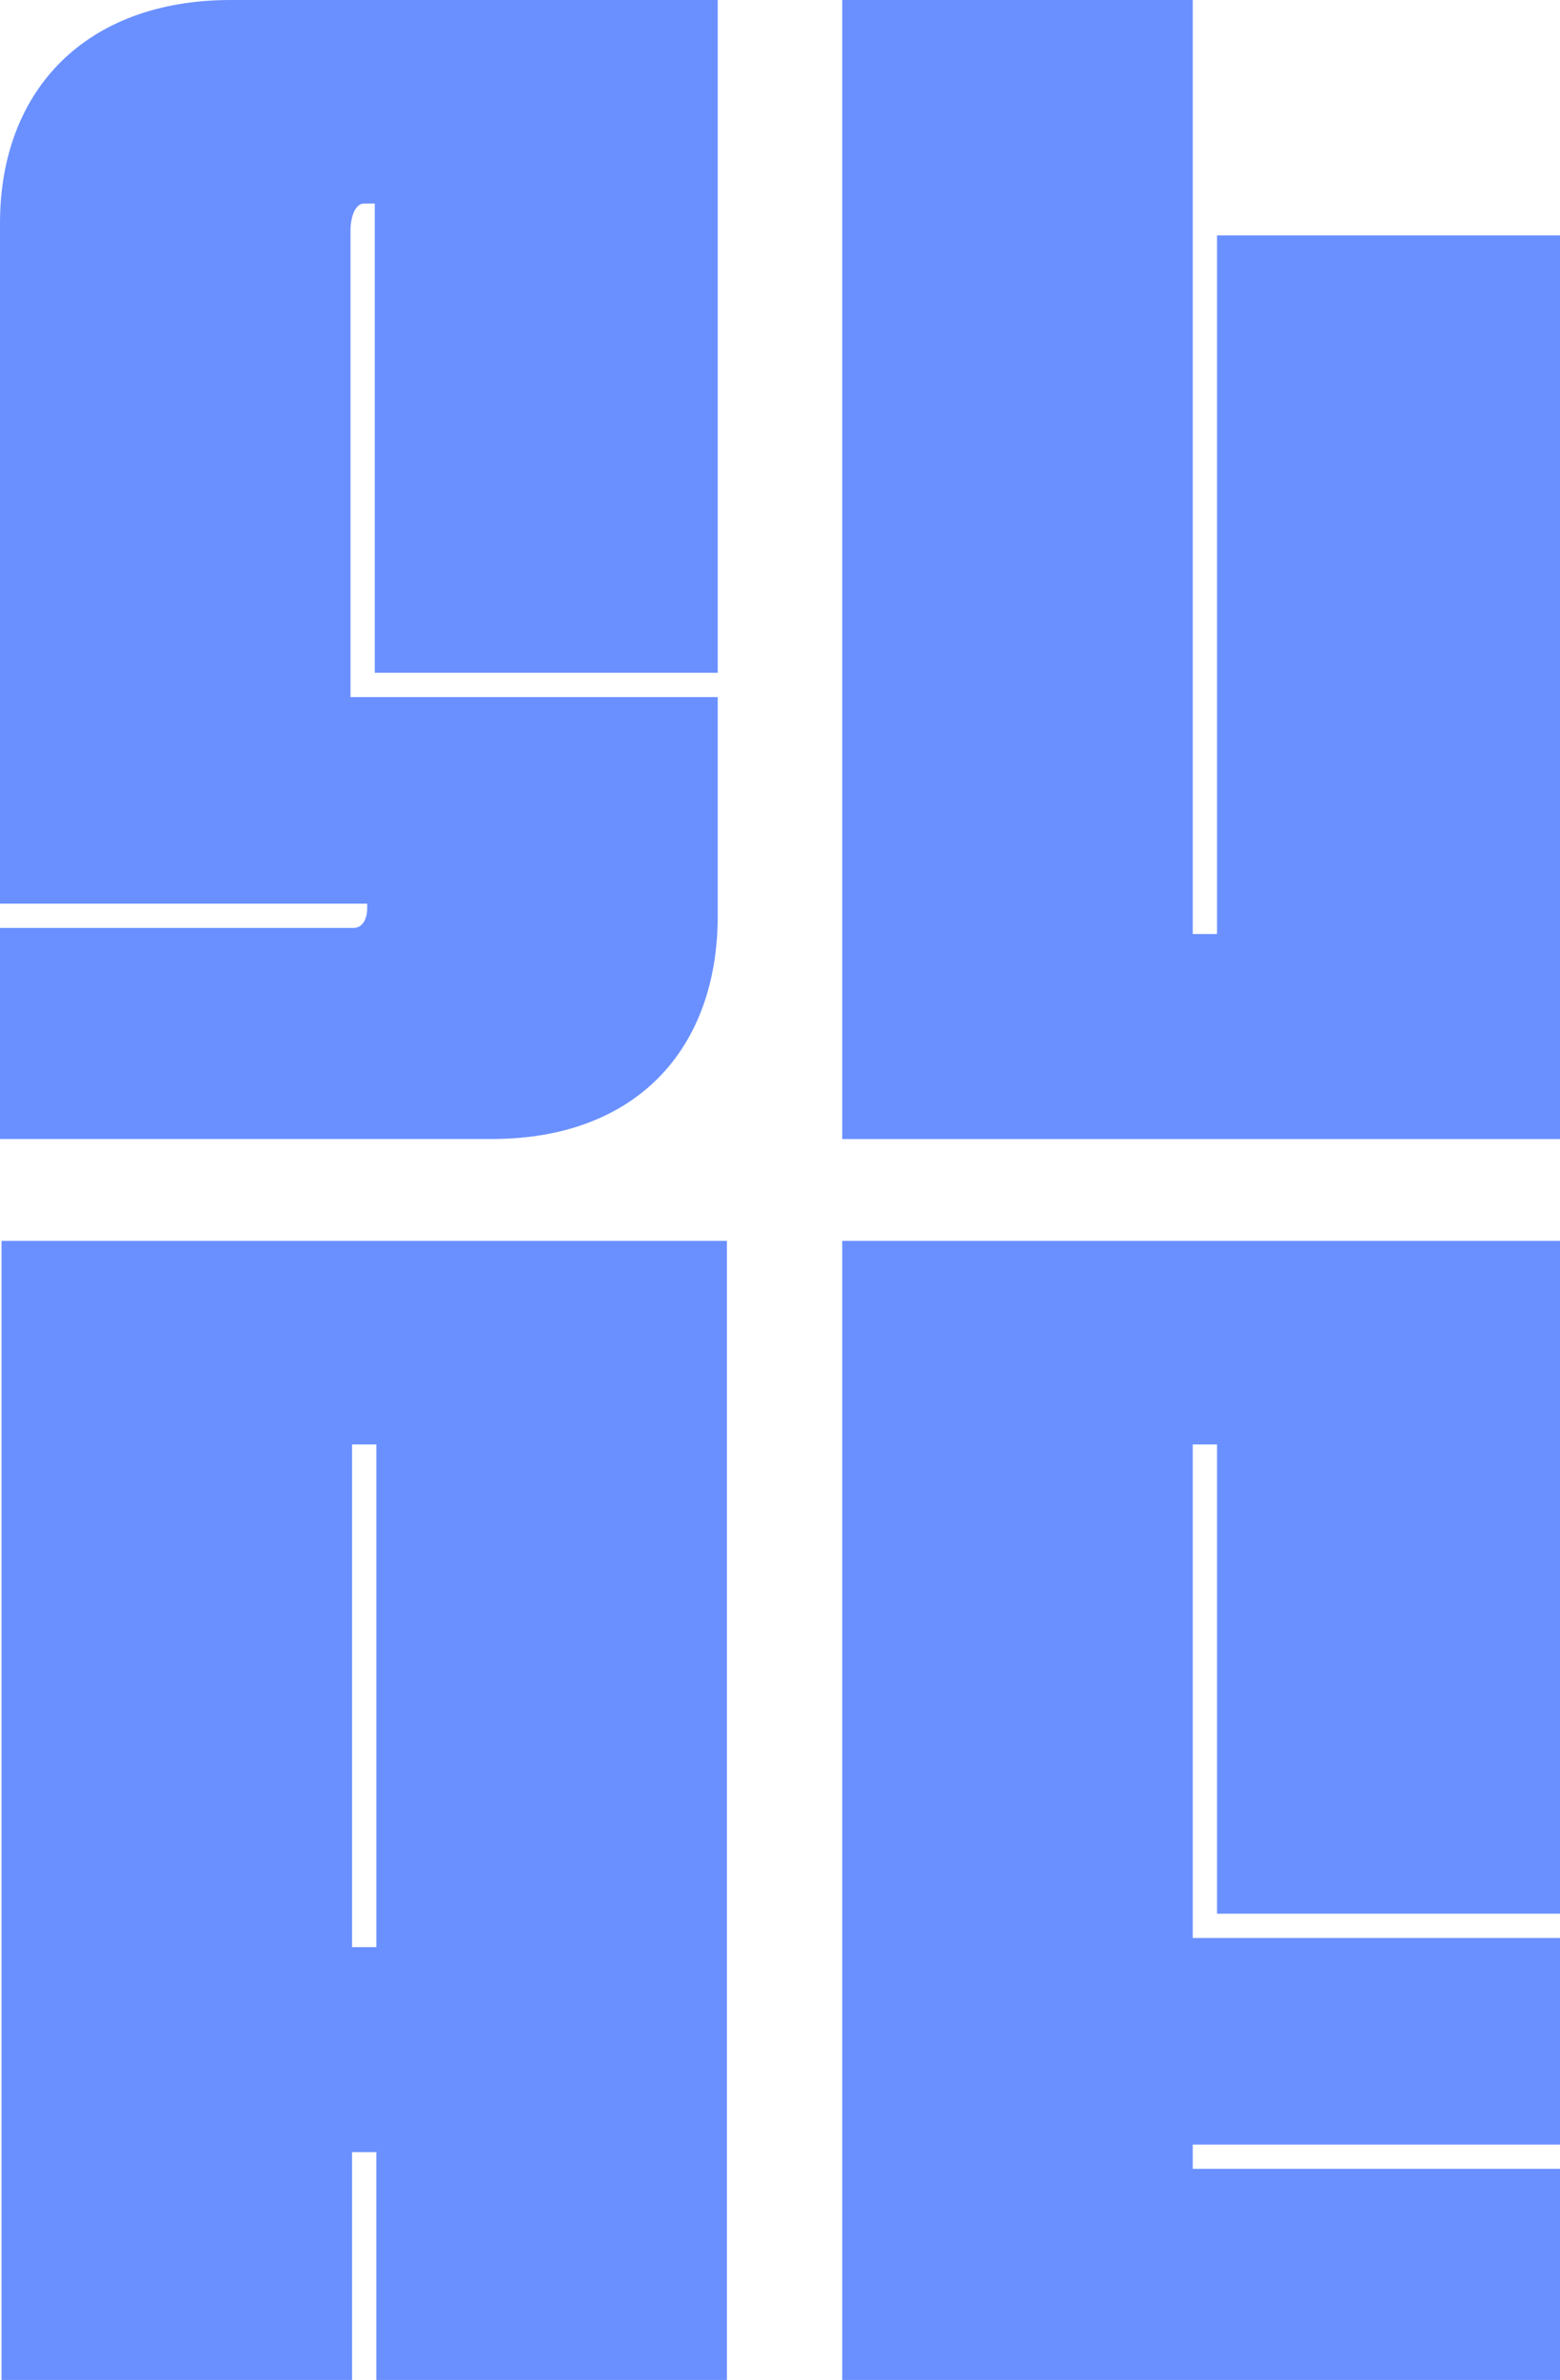 <?xml version="1.0" encoding="UTF-8"?>
<svg id="Layer_2" data-name="Layer 2" xmlns="http://www.w3.org/2000/svg" viewBox="0 0 441.11 672.42">
  <defs>
    <style>
      .cls-1 {
        fill: #6a90ff;
        stroke-width: 0px;
      }
    </style>
  </defs>
  <g id="Layer_1-2" data-name="Layer 1">
    <g>
      <g>
        <path class="cls-1" d="m0,262.17h99.97c2.58,0,3.86-2.58,3.86-5.57v-1.29H0V63.08C0,25.31,24.45,0,65.22,0h137.73v190.09h-96.98V57.5h-3c-2.57,0-3.86,3.86-3.86,7.72v131.73h103.84v61.78c0,37.77-23.17,63.08-63.93,63.08H0v-59.65h0Z"/>
        <path class="cls-1" d="m99.55,550.13h6.87v-142.03h-6.87v142.03h0Zm6.87,57.92h-6.87v64.37H.43v-321.82h205.11v321.82h-99.12v-64.37h0Z"/>
      </g>
      <g>
        <polygon class="cls-1" points="238.15 0 337.27 0 337.27 263.89 344.13 263.89 344.13 66.51 441.11 66.51 441.11 321.82 238.15 321.82 238.15 0 238.15 0"/>
        <polygon class="cls-1" points="441.11 672.42 238.15 672.42 238.15 350.6 441.11 350.6 441.11 540.68 344.13 540.68 344.13 408.1 337.27 408.1 337.27 547.55 441.11 547.55 441.11 605.91 337.27 605.91 337.27 612.77 441.11 612.77 441.11 672.42 441.11 672.42"/>
      </g>
    </g>
  </g>
</svg>